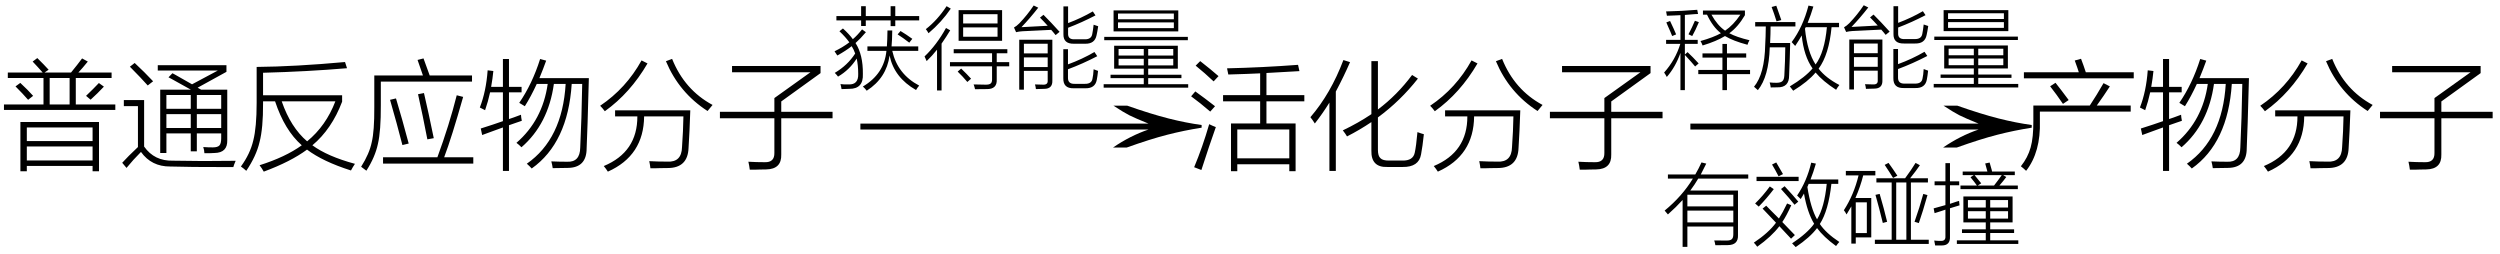 <svg xmlns="http://www.w3.org/2000/svg" xmlns:xlink="http://www.w3.org/1999/xlink" stroke-dasharray="none" shape-rendering="auto" font-family="'Dialog'" width="335" text-rendering="auto" fill-opacity="1" contentScriptType="text/ecmascript" color-interpolation="auto" color-rendering="auto" preserveAspectRatio="xMidYMid meet" font-size="12" fill="black" stroke="black" image-rendering="auto" stroke-miterlimit="10" zoomAndPan="magnify" version="1.0" stroke-linecap="square" stroke-linejoin="miter" contentStyleType="text/css" font-style="normal" height="34" stroke-width="1" stroke-dashoffset="0" font-weight="normal" stroke-opacity="1"><defs id="genericDefs"/><g><g text-rendering="optimizeLegibility" transform="translate(0,21)" color-rendering="optimizeQuality" color-interpolation="linearRGB" image-rendering="optimizeQuality"><path d="M2.734 -4.656 L13.266 -4.656 L13.266 1.953 L12.406 1.953 L12.406 1.234 L3.594 1.234 L3.594 1.953 L2.734 1.953 L2.734 -4.656 ZM4.375 -12.75 L5 -13.219 Q5.922 -12.312 6.516 -11.656 L5.969 -11.281 L9.516 -11.281 Q10.391 -12.344 11 -13.172 L11.766 -12.75 Q11.016 -11.828 10.5 -11.281 L14.953 -11.281 L14.953 -10.547 L10.156 -10.547 L10.156 -7 L15.453 -7 L15.453 -6.266 L0.531 -6.266 L0.531 -7 L5.828 -7 L5.828 -10.547 L1.047 -10.547 L1.047 -11.281 L5.719 -11.281 Q5.047 -12.047 4.375 -12.75 ZM3.594 -1.375 L3.594 0.5 L12.406 0.5 L12.406 -1.375 L3.594 -1.375 ZM3.594 -3.922 L3.594 -2.094 L12.406 -2.094 L12.406 -3.922 L3.594 -3.922 ZM6.656 -10.547 L6.656 -7 L9.328 -7 L9.328 -10.547 L6.656 -10.547 ZM12.141 -7.641 L11.531 -8.156 Q12.531 -9.109 13.25 -9.875 L13.922 -9.391 Q13.078 -8.484 12.141 -7.641 ZM2.078 -9.422 L2.719 -9.891 Q3.766 -8.922 4.438 -8.156 L3.766 -7.625 Q3.094 -8.406 2.078 -9.422 ZM22.578 -10.641 L23.109 -11.188 Q23.219 -11.125 23.453 -11 Q24.953 -10.156 25.734 -9.703 L29.188 -11.547 L21.141 -11.547 L21.141 -12.266 L30.344 -12.266 L30.344 -11.375 L26.484 -9.25 Q26.516 -9.234 26.562 -9.203 Q26.812 -9.047 26.953 -8.984 L30.453 -8.984 L30.453 -2.219 Q30.5 -0.531 28.75 -0.5 Q28.359 -0.484 28.062 -0.469 Q27.922 -0.469 27.766 -0.469 Q27.641 -0.469 27.391 -0.469 Q27.375 -0.891 27.234 -1.297 Q27.828 -1.25 28.516 -1.25 Q29.172 -1.25 29.406 -1.516 Q29.641 -1.766 29.641 -2.5 L29.641 -3.125 L26.375 -3.125 L26.375 -0.719 L25.562 -0.719 L25.562 -3.125 L22.297 -3.125 L22.297 -0.5 L21.469 -0.5 L21.469 -8.984 L25.578 -8.984 Q24.828 -9.406 23.047 -10.391 Q22.734 -10.562 22.578 -10.641 ZM23.172 0.531 Q24.641 0.562 27.219 0.578 Q29.938 0.578 31.578 0.547 Q31.312 1.172 31.266 1.391 Q24.906 1.391 22.812 1.312 Q20.297 1.328 18.891 -0.641 Q17.828 0.422 16.953 1.5 L16.375 0.812 Q17.125 -0.016 18.484 -1.297 L18.484 -6.781 L16.594 -6.781 L16.594 -7.594 L19.312 -7.594 L19.312 -1.359 Q20.688 0.594 23.172 0.531 ZM26.375 -5.703 L26.375 -3.844 L29.641 -3.844 L29.641 -5.703 L26.375 -5.703 ZM22.297 -5.703 L22.297 -3.844 L25.562 -3.844 L25.562 -5.703 L22.297 -5.703 ZM22.297 -8.266 L22.297 -6.422 L25.562 -6.422 L25.562 -8.266 L22.297 -8.266 ZM29.641 -8.266 L26.375 -8.266 L26.375 -6.422 L29.641 -6.422 L29.641 -8.266 ZM19.797 -9.547 Q18.969 -10.484 17.406 -12.062 L18.047 -12.562 Q19.359 -11.344 20.516 -10.109 L19.797 -9.547 ZM32.281 1.312 Q33.516 -0.375 33.938 -2.172 Q34.391 -3.938 34.391 -7.219 L34.391 -12.031 Q39.547 -12.078 46.234 -12.688 L46.5 -11.859 Q41.172 -11.406 35.25 -11.25 L35.25 -8.234 L45.844 -8.234 L45.844 -7.375 Q44.453 -3.703 41.859 -1.531 Q43.875 -0.047 47.562 0.953 Q47.266 1.391 47.031 1.844 Q43.281 0.656 41.141 -0.953 Q38.969 0.656 35.344 2 Q35.094 1.547 34.781 1.141 Q38.25 0.047 40.438 -1.531 Q38.141 -3.547 36.859 -7.422 L35.25 -7.422 L35.25 -7.172 Q35.266 -3.812 34.781 -1.969 Q34.344 -0.094 33 1.891 Q32.625 1.547 32.281 1.312 ZM44.938 -7.422 L37.75 -7.422 Q38.953 -3.938 41.156 -2.062 Q43.688 -4.141 44.938 -7.422 ZM55.953 -12.969 L56.75 -13.172 Q57.141 -12.141 57.578 -10.891 L63.25 -10.891 L63.25 -10.062 L51.031 -10.062 L51.031 -6.922 Q51.047 -3.453 50.641 -1.719 Q50.266 0.047 49.094 1.875 Q48.828 1.656 48.391 1.344 Q49.5 -0.406 49.812 -1.938 Q50.172 -3.422 50.156 -6.625 L50.156 -10.891 L56.672 -10.891 Q56.469 -11.531 55.953 -12.969 ZM61.203 -8.234 L62.062 -8.016 Q60.531 -2.594 59.516 0.078 L63.422 0.078 L63.422 0.922 L51.328 0.922 L51.328 0.078 L58.609 0.078 Q60.203 -4.266 61.203 -8.234 ZM52.266 -7.625 L53.062 -7.812 Q53.875 -5.125 54.766 -1.766 L53.922 -1.562 Q53.203 -4.375 52.266 -7.625 ZM56.016 -8.375 L56.812 -8.531 Q57.406 -6 58.125 -2.484 L57.266 -2.328 Q56.656 -5.5 56.016 -8.375 ZM69.578 -7.219 Q71.328 -9.766 72.375 -13.094 L73.188 -12.875 Q72.797 -11.781 72.281 -10.531 L78.906 -10.531 Q78.719 -3.344 78.609 -1.125 Q78.609 1.484 76.062 1.5 Q75.031 1.531 74.062 1.531 Q74 1.062 73.875 0.625 Q74.953 0.672 75.969 0.672 Q77.719 0.766 77.75 -1.219 Q77.938 -5.078 78.016 -9.75 L76.609 -9.75 Q76.094 -1.859 71.25 1.578 Q70.969 1.266 70.594 0.938 Q75.359 -2.375 75.797 -9.75 L74.219 -9.75 Q73.469 -4.375 69.875 -1.266 Q69.547 -1.609 69.203 -1.859 Q72.703 -4.891 73.391 -9.75 L71.922 -9.75 Q71.156 -8.078 70.328 -6.766 Q69.922 -7.031 69.578 -7.219 ZM67.391 -13.094 L68.203 -13.094 L68.203 -9.359 L69.891 -9.359 L69.891 -8.625 L68.203 -8.625 L68.203 -5.047 Q68.406 -5.125 68.844 -5.266 Q69.5 -5.5 69.812 -5.625 Q69.828 -5.266 69.922 -4.812 Q69.688 -4.734 69.188 -4.562 Q68.531 -4.328 68.203 -4.219 L68.203 1.906 L67.391 1.906 L67.391 -3.922 Q66.891 -3.75 65.844 -3.359 Q65.031 -3.062 64.609 -2.906 L64.422 -3.781 Q66.156 -4.328 67.391 -4.766 L67.391 -8.625 L65.672 -8.625 Q65.406 -7.391 65 -6.234 Q64.641 -6.438 64.297 -6.594 Q65.141 -8.75 65.344 -11.578 L66.109 -11.484 Q66.016 -10.5 65.812 -9.359 L67.391 -9.359 L67.391 -13.094 ZM82.422 -6.219 L92.5 -6.219 Q92.406 -3.328 92.266 -1.188 Q92.172 1.516 89.469 1.516 Q88.938 1.531 88.391 1.531 Q88.125 1.547 87.844 1.547 Q87.578 1.547 87.156 1.547 Q87.109 1.109 87 0.594 Q88.109 0.656 89.422 0.656 Q91.344 0.766 91.391 -1.297 Q91.547 -3.453 91.578 -5.406 L86.312 -5.406 Q86.266 -0.141 81.453 2 Q81.219 1.625 80.906 1.25 Q85.422 -0.625 85.406 -5.406 L82.422 -5.406 L82.422 -6.219 ZM89.234 -12.797 L90.062 -13.109 Q91.734 -8.953 95.484 -6.938 Q95.094 -6.469 94.812 -6.125 Q91 -8.578 89.234 -12.797 ZM81.047 -6.094 Q80.734 -6.516 80.422 -6.828 Q83.906 -9.172 85.969 -12.906 L86.766 -12.5 Q84.453 -8.531 81.047 -6.094 ZM103.766 -7.859 L108.594 -11.312 L98.094 -11.312 L98.094 -12.156 L109.953 -12.156 L109.953 -11.203 L104.688 -7.406 L104.688 -6.016 L111.562 -6.016 L111.562 -5.156 L104.688 -5.156 L104.688 -0.297 Q104.75 1.656 102.688 1.703 Q102.234 1.719 101.766 1.719 Q101.547 1.734 101.266 1.734 Q101.016 1.734 100.469 1.734 Q100.406 1.203 100.281 0.672 Q101.359 0.734 102.469 0.734 Q103.797 0.781 103.766 -0.516 L103.766 -5.156 L96.469 -5.156 L96.469 -6.016 L103.766 -6.016 L103.766 -7.859 Z" stroke="none"/></g><g text-rendering="optimizeLegibility" transform="translate(113.354,21) matrix(3.1,0,0,1,0,0)" color-rendering="optimizeQuality" color-interpolation="linearRGB" image-rendering="optimizeQuality"><path d="M12.156 -6.844 Q13.188 -5.719 13.945 -5.125 Q14.703 -4.531 15.375 -4.25 L15.375 -3.891 Q14.609 -3.516 13.883 -2.938 Q13.156 -2.359 12.141 -1.234 L11.547 -1.234 Q12.281 -2.797 13.078 -3.641 L0.625 -3.641 L0.625 -4.438 L13.078 -4.438 Q12.484 -5.188 12.25 -5.555 Q12.016 -5.922 11.562 -6.844 L12.156 -6.844 Z" stroke="none"/></g><g text-rendering="optimizeLegibility" transform="translate(111.562,10.672)" color-rendering="optimizeQuality" color-interpolation="linearRGB" image-rendering="optimizeQuality"><path d="M7.359 -6.594 L8 -6.594 Q7.984 -5.281 7.906 -4.453 L11.484 -4.453 L11.484 -3.859 L8 -3.859 Q8.703 -0.734 11.609 0.797 Q11.375 1.062 11.188 1.391 Q8.25 -0.281 7.641 -3.234 Q7.234 -0.219 4.578 1.484 Q4.359 1.188 4.062 0.922 Q6.922 -0.766 7.219 -3.859 L4.672 -3.859 L4.672 -4.453 L7.281 -4.453 Q7.344 -5.344 7.359 -6.594 ZM0.641 -3.234 Q0.422 -3.578 0.266 -3.797 Q1.438 -4.375 2.25 -5 Q1.75 -5.703 0.922 -6.484 L1.391 -6.859 Q2.25 -6.078 2.719 -5.422 Q3.312 -5.922 3.953 -6.734 L4.469 -6.359 Q3.75 -5.5 3.078 -4.906 Q4.094 -3.328 4.062 -0.766 Q4.156 1.25 2.234 1.234 Q1.719 1.25 1.203 1.266 Q1.156 0.938 1.062 0.594 Q1.344 0.625 1.578 0.641 Q1.688 0.641 1.828 0.641 Q1.938 0.641 2.156 0.641 Q3.484 0.688 3.438 -0.766 Q3.438 -1.922 3.234 -2.828 Q2.281 -1.312 0.734 -0.406 Q0.594 -0.609 0.297 -0.906 Q2.016 -1.922 3.031 -3.5 Q2.844 -4.047 2.562 -4.484 Q1.797 -3.875 0.641 -3.234 ZM7.781 -9.844 L8.406 -9.844 L8.406 -8.516 L11.609 -8.516 L11.609 -7.938 L8.406 -7.938 L8.406 -7.172 L7.781 -7.172 L7.781 -7.938 L4.453 -7.938 L4.453 -7.188 L3.828 -7.188 L3.828 -7.938 L0.516 -7.938 L0.516 -8.516 L3.828 -8.516 L3.828 -9.844 L4.453 -9.844 L4.453 -8.516 L7.781 -8.516 L7.781 -9.844 ZM8.719 -6.062 L9.109 -6.516 Q9.844 -6.078 10.688 -5.469 L10.281 -4.953 Q9.438 -5.609 8.719 -6.062 ZM16.891 -9.312 L22.719 -9.312 L22.719 -5.203 L16.891 -5.203 L16.891 -9.312 ZM16.234 -4.078 L23.422 -4.078 L23.422 -3.531 L22 -3.531 L22 -2.344 L23.672 -2.344 L23.672 -1.781 L22 -1.781 L22 -0.047 Q22.078 1.297 20.641 1.266 Q19.875 1.281 19.094 1.281 Q19.016 0.938 18.906 0.641 Q19.797 0.672 20.469 0.672 Q21 0.688 21.188 0.516 Q21.375 0.375 21.375 -0.031 L21.375 -1.781 L15.734 -1.781 L15.734 -2.344 L21.375 -2.344 L21.375 -3.531 L16.234 -3.531 L16.234 -4.078 ZM12.609 -2.484 Q12.453 -2.859 12.328 -3.109 Q13.953 -4.656 15.203 -6.922 L15.766 -6.609 Q15.266 -5.766 14.609 -4.828 L14.609 1.453 L14 1.453 L14 -4.016 Q13.344 -3.188 12.609 -2.484 ZM17.5 -8.766 L17.5 -7.531 L22.109 -7.531 L22.109 -8.766 L17.5 -8.766 ZM17.5 -7 L17.5 -5.75 L22.109 -5.75 L22.109 -7 L17.5 -7 ZM12.859 -6.219 Q12.719 -6.484 12.5 -6.766 Q14.047 -7.969 15.281 -9.844 L15.844 -9.516 Q14.625 -7.719 12.859 -6.219 ZM16.766 -1.078 L17.234 -1.484 Q18.016 -0.734 18.562 -0.125 L18.062 0.312 Q17.453 -0.422 16.766 -1.078 ZM25.641 1.344 L25.016 1.344 L25.016 -5.344 L29.453 -5.344 L29.453 0.109 Q29.5 1.234 28.359 1.234 Q27.812 1.266 27.25 1.266 Q27.219 0.953 27.125 0.641 Q27.594 0.672 28.203 0.672 Q28.859 0.703 28.828 0.141 L28.828 -1.172 L25.641 -1.172 L25.641 1.344 ZM30.922 -4.078 L31.547 -4.078 L31.547 -2.047 Q33.469 -2.75 35.094 -3.703 L35.469 -3.141 Q33.484 -2.109 31.547 -1.391 L31.547 -0.281 Q31.516 0.594 32.438 0.562 L33.812 0.562 Q34.719 0.578 34.828 -0.125 Q34.938 -0.578 34.984 -1.391 Q35.312 -1.25 35.578 -1.172 Q35.5 -0.438 35.406 0.031 Q35.188 1.188 33.875 1.156 L32.297 1.156 Q30.891 1.188 30.922 -0.188 L30.922 -4.078 ZM30.938 -9.812 L31.562 -9.812 L31.562 -7.578 Q33.344 -8.25 34.875 -9.141 L35.234 -8.609 Q33.406 -7.656 31.562 -6.953 L31.562 -6.203 Q31.516 -5.359 32.453 -5.406 L33.797 -5.406 Q34.672 -5.391 34.797 -6.094 Q34.906 -6.625 34.984 -7.359 Q35.297 -7.25 35.594 -7.156 Q35.484 -6.406 35.375 -5.938 Q35.141 -4.781 33.844 -4.812 L32.344 -4.812 Q30.906 -4.781 30.938 -6.094 L30.938 -9.812 ZM29.891 -5.969 Q29.766 -6.125 29.516 -6.422 Q29.359 -6.594 29.297 -6.672 Q27.422 -6.594 25.438 -6.484 Q24.953 -6.453 24.594 -6.359 L24.312 -6.984 Q24.656 -7.172 25.031 -7.547 Q26.094 -8.656 26.953 -9.938 L27.562 -9.641 Q26.438 -8.203 25.312 -7.031 Q26.5 -7.078 28.828 -7.219 Q28.297 -7.812 27.797 -8.312 L28.266 -8.688 Q29.297 -7.656 30.422 -6.406 L29.891 -5.969 ZM25.641 -4.812 L25.641 -3.516 L28.828 -3.516 L28.828 -4.812 L25.641 -4.812 ZM25.641 -2.984 L25.641 -1.688 L28.828 -1.688 L28.828 -2.984 L25.641 -2.984 ZM37.734 -4.547 L46.266 -4.547 L46.266 -1.469 L42.297 -1.469 L42.297 -0.656 L46.75 -0.656 L46.75 -0.203 L42.297 -0.203 L42.297 0.609 L47.656 0.609 L47.656 1.078 L36.328 1.078 L36.328 0.609 L41.703 0.609 L41.703 -0.203 L37.25 -0.203 L37.25 -0.656 L41.703 -0.656 L41.703 -1.469 L37.734 -1.469 L37.734 -4.547 ZM37.656 -9.281 L46.328 -9.281 L46.328 -6.469 L37.656 -6.469 L37.656 -9.281 ZM38.25 -7.672 L38.25 -6.906 L45.734 -6.906 L45.734 -7.672 L38.25 -7.672 ZM38.25 -8.859 L38.25 -8.094 L45.734 -8.094 L45.734 -8.859 L38.25 -8.859 ZM36.406 -5.734 L47.609 -5.734 L47.609 -5.281 L36.406 -5.281 L36.406 -5.734 ZM38.328 -2.797 L38.328 -1.906 L41.703 -1.906 L41.703 -2.797 L38.328 -2.797 ZM42.297 -2.797 L42.297 -1.906 L45.656 -1.906 L45.656 -2.797 L42.297 -2.797 ZM38.328 -4.109 L38.328 -3.234 L41.703 -3.234 L41.703 -4.109 L38.328 -4.109 ZM45.656 -4.109 L42.297 -4.109 L42.297 -3.234 L45.656 -3.234 L45.656 -4.109 Z" stroke="none"/></g><g text-rendering="optimizeLegibility" transform="translate(159.219,21)" color-rendering="optimizeQuality" color-interpolation="linearRGB" image-rendering="optimizeQuality"><path d="M5.734 -4.453 L9.641 -4.453 L9.641 -7.422 L4.672 -7.422 L4.672 -8.25 L9.641 -8.25 L9.641 -11.172 Q8.141 -11.094 5.375 -11.016 Q5.297 -11.484 5.203 -11.844 Q9.953 -11.953 14.719 -12.312 L14.906 -11.469 Q12.719 -11.344 10.484 -11.219 L10.484 -8.25 L15.562 -8.25 L15.562 -7.422 L10.484 -7.422 L10.484 -4.453 L14.391 -4.453 L14.391 1.938 L13.547 1.938 L13.547 1.016 L6.578 1.016 L6.578 1.938 L5.734 1.938 L5.734 -4.453 ZM6.578 -3.656 L6.578 0.219 L13.547 0.219 L13.547 -3.656 L6.578 -3.656 ZM0.797 1.406 Q1.922 -1.281 2.812 -4.359 Q3.25 -4.141 3.703 -3.969 Q2.859 -1.609 1.766 1.781 L0.797 1.406 ZM2.953 -6.047 Q1.578 -7.234 0.391 -8.094 L0.953 -8.75 Q2.219 -7.844 3.594 -6.766 L2.953 -6.047 ZM3.406 -10.094 Q2.234 -11.203 1 -12.203 L1.609 -12.812 Q3.125 -11.625 4.062 -10.797 L3.406 -10.094 ZM21.281 -2.719 Q21.094 -3.047 20.719 -3.531 Q22.812 -4.531 24.547 -5.703 L24.547 -12.812 L25.422 -12.812 L25.422 -6.328 Q28.016 -8.281 30 -10.953 L30.781 -10.469 Q28.438 -7.484 25.422 -5.266 L25.422 -0.922 Q25.422 -0.094 25.766 0.203 Q26.078 0.531 26.953 0.516 L28.688 0.516 Q30.141 0.547 30.359 -0.547 Q30.547 -1.391 30.719 -3.297 Q31.266 -3.094 31.578 -3.016 Q31.406 -1.375 31.203 -0.312 Q30.906 1.406 28.734 1.375 L26.703 1.375 Q24.484 1.453 24.547 -0.828 L24.547 -4.641 Q22.969 -3.578 21.281 -2.719 ZM16.969 -4.453 Q16.672 -4.922 16.375 -5.297 Q19.094 -8.453 20.797 -12.953 L21.688 -12.672 Q20.844 -10.734 19.781 -8.734 L19.781 1.906 L18.922 1.906 L18.922 -7.25 Q18 -5.766 16.969 -4.453 ZM34.422 -6.219 L44.5 -6.219 Q44.406 -3.328 44.266 -1.188 Q44.172 1.516 41.469 1.516 Q40.938 1.531 40.391 1.531 Q40.125 1.547 39.844 1.547 Q39.578 1.547 39.156 1.547 Q39.109 1.109 39 0.594 Q40.109 0.656 41.422 0.656 Q43.344 0.766 43.391 -1.297 Q43.547 -3.453 43.578 -5.406 L38.312 -5.406 Q38.266 -0.141 33.453 2 Q33.219 1.625 32.906 1.25 Q37.422 -0.625 37.406 -5.406 L34.422 -5.406 L34.422 -6.219 ZM41.234 -12.797 L42.062 -13.109 Q43.734 -8.953 47.484 -6.938 Q47.094 -6.469 46.812 -6.125 Q43 -8.578 41.234 -12.797 ZM33.047 -6.094 Q32.734 -6.516 32.422 -6.828 Q35.906 -9.172 37.969 -12.906 L38.766 -12.5 Q36.453 -8.531 33.047 -6.094 ZM55.766 -7.859 L60.594 -11.312 L50.094 -11.312 L50.094 -12.156 L61.953 -12.156 L61.953 -11.203 L56.688 -7.406 L56.688 -6.016 L63.562 -6.016 L63.562 -5.156 L56.688 -5.156 L56.688 -0.297 Q56.75 1.656 54.688 1.703 Q54.234 1.719 53.766 1.719 Q53.547 1.734 53.266 1.734 Q53.016 1.734 52.469 1.734 Q52.406 1.203 52.281 0.672 Q53.359 0.734 54.469 0.734 Q55.797 0.781 55.766 -0.516 L55.766 -5.156 L48.469 -5.156 L48.469 -6.016 L55.766 -6.016 L55.766 -7.859 Z" stroke="none"/></g><g text-rendering="optimizeLegibility" transform="translate(224.572,21) matrix(3.101,0,0,1,0,0)" color-rendering="optimizeQuality" color-interpolation="linearRGB" image-rendering="optimizeQuality"><path d="M12.156 -6.844 Q13.188 -5.719 13.945 -5.125 Q14.703 -4.531 15.375 -4.25 L15.375 -3.891 Q14.609 -3.516 13.883 -2.938 Q13.156 -2.359 12.141 -1.234 L11.547 -1.234 Q12.281 -2.797 13.078 -3.641 L0.625 -3.641 L0.625 -4.438 L13.078 -4.438 Q12.484 -5.188 12.25 -5.555 Q12.016 -5.922 11.562 -6.844 L12.156 -6.844 Z" stroke="none"/></g><g text-rendering="optimizeLegibility" transform="translate(222.781,31.625)" color-rendering="optimizeQuality" color-interpolation="linearRGB" image-rendering="optimizeQuality"><path d="M3.328 1.453 L2.688 1.453 L2.688 -4.828 Q1.844 -3.891 0.719 -2.891 Q0.516 -3.156 0.281 -3.406 Q2.625 -5.328 4.062 -7.688 L0.719 -7.688 L0.719 -8.25 L4.391 -8.25 Q4.859 -9.062 5.219 -9.859 L5.859 -9.703 Q5.422 -8.797 5.125 -8.25 L11.484 -8.25 L11.484 -7.688 L4.781 -7.688 Q4.312 -6.891 3.719 -6.094 L10.109 -6.094 L10.109 -0.141 Q10.172 1.219 8.734 1.219 Q8.094 1.234 7.078 1.234 Q7.016 0.844 6.922 0.594 Q7.609 0.609 8.578 0.609 Q9.094 0.609 9.281 0.422 Q9.484 0.25 9.484 -0.234 L9.484 -1.266 L3.328 -1.266 L3.328 1.453 ZM3.328 -3.406 L3.328 -1.828 L9.484 -1.828 L9.484 -3.406 L3.328 -3.406 ZM3.328 -5.531 L3.328 -3.969 L9.484 -3.969 L9.484 -5.531 L3.328 -5.531 ZM23.25 1.344 Q21.578 0.125 20.703 -1.062 Q19.781 0.172 17.844 1.484 Q17.578 1.188 17.359 0.984 Q19.422 -0.391 20.312 -1.641 Q19.391 -3.172 18.953 -5.688 Q18.734 -5.312 18.516 -4.953 Q18.266 -5.219 18.031 -5.422 Q19.328 -7.328 19.922 -9.828 L20.547 -9.703 Q20.203 -8.5 19.828 -7.578 L23.547 -7.578 L23.547 -6.984 L22.625 -6.984 Q22.234 -3.406 21.078 -1.609 Q21.891 -0.391 23.688 0.797 Q23.484 1.016 23.25 1.344 ZM13.406 -3.672 L13.891 -4.062 Q14.125 -3.828 14.562 -3.375 Q15.25 -2.688 15.594 -2.344 Q16.109 -3.141 16.688 -4.359 L17.25 -4.125 Q16.625 -2.734 16.047 -1.875 Q16.281 -1.625 16.781 -1.109 Q17.406 -0.469 17.734 -0.125 L17.219 0.359 Q16.984 0.094 16.531 -0.375 Q15.938 -1.016 15.656 -1.312 Q14.609 0.062 12.688 1.438 Q12.453 1.109 12.234 0.891 Q14.219 -0.438 15.203 -1.781 Q14.797 -2.234 14.016 -3.031 Q13.609 -3.469 13.406 -3.672 ZM19.578 -6.984 Q19.547 -6.875 19.453 -6.672 Q19.422 -6.609 19.406 -6.578 Q19.859 -3.688 20.703 -2.234 Q21.688 -3.828 22 -6.984 L19.578 -6.984 ZM12.594 -7.938 L18.234 -7.938 L18.234 -7.359 L12.594 -7.359 L12.594 -7.938 ZM14.375 -6.641 L14.906 -6.281 Q13.953 -5.031 12.891 -3.938 L12.406 -4.359 Q13.438 -5.359 14.375 -6.641 ZM17.688 -4.188 Q17.016 -5.047 15.875 -6.297 L16.359 -6.672 Q17.531 -5.406 18.188 -4.609 L17.688 -4.188 ZM14.672 -9.578 L15.234 -9.859 Q15.453 -9.516 16.078 -8.406 Q16.125 -8.328 16.141 -8.297 L15.547 -8 Q15.094 -8.891 14.672 -9.578 ZM28.453 0.5 L30.703 0.5 L30.703 -7.172 L28.656 -7.172 L28.656 -7.734 L32.5 -7.734 Q33.375 -8.922 33.906 -9.797 L34.484 -9.484 Q34 -8.766 33.172 -7.734 L35.562 -7.734 L35.562 -7.172 L33.281 -7.172 L33.281 0.5 L35.672 0.5 L35.672 1.062 L28.453 1.062 L28.453 0.5 ZM24.562 -8.719 L28.516 -8.719 L28.516 -8.125 L26.891 -8.125 Q26.516 -6.625 25.844 -5.094 L27.969 -5.094 L27.969 0.188 L25.891 0.188 L25.891 1.016 L25.297 1.016 L25.297 -3.969 Q24.984 -3.406 24.656 -2.891 Q24.469 -3.25 24.297 -3.453 Q25.641 -5.531 26.266 -8.125 L24.562 -8.125 L24.562 -8.719 ZM31.312 -7.172 L31.312 0.5 L32.672 0.5 L32.672 -7.172 L31.312 -7.172 ZM25.891 -4.516 L25.891 -0.391 L27.375 -0.391 L27.375 -4.516 L25.891 -4.516 ZM34.938 -5.641 L35.5 -5.484 Q34.906 -3.359 34.344 -1.734 L33.766 -1.906 Q34.453 -3.844 34.938 -5.641 ZM28.531 -5.516 L29.094 -5.641 Q29.703 -3.562 30.094 -1.906 L29.516 -1.75 Q29.047 -3.688 28.531 -5.516 ZM29.766 -9.531 L30.281 -9.797 Q30.906 -8.938 31.469 -8.078 L30.891 -7.781 Q30.469 -8.484 29.766 -9.531 ZM40.312 -5.297 L46.906 -5.297 L46.906 -1.828 L43.906 -1.828 L43.906 -0.891 L47.109 -0.891 L47.109 -0.406 L43.906 -0.406 L43.906 0.578 L47.672 0.578 L47.672 1.062 L39.438 1.062 L39.438 0.578 L43.312 0.578 L43.312 -0.406 L40.125 -0.406 L40.125 -0.891 L43.312 -0.891 L43.312 -1.828 L40.312 -1.828 L40.312 -5.297 ZM43.234 -9.719 L43.828 -9.844 Q43.953 -9.469 44.109 -8.859 Q44.141 -8.703 44.156 -8.641 L47.203 -8.641 L47.203 -8.156 L45.641 -8.156 L46.062 -7.906 Q45.734 -7.453 45.141 -6.766 L47.609 -6.766 L47.609 -6.281 L39.922 -6.281 L39.922 -6.766 L42.125 -6.766 Q41.812 -7.219 41.266 -7.875 L41.703 -8.156 L40.219 -8.156 L40.219 -8.641 L43.531 -8.641 Q43.359 -9.312 43.234 -9.719 ZM36.453 -3.062 L36.328 -3.703 Q37.016 -3.875 37.906 -4.141 L37.906 -6.797 L36.453 -6.797 L36.453 -7.328 L37.906 -7.328 L37.906 -9.766 L38.516 -9.766 L38.516 -7.328 L39.75 -7.328 L39.75 -6.797 L38.516 -6.797 L38.516 -4.312 Q38.859 -4.422 39.453 -4.625 Q39.641 -4.672 39.734 -4.703 Q39.734 -4.547 39.797 -4.109 Q39.688 -4.078 39.438 -4 Q38.859 -3.828 38.516 -3.719 L38.516 0.062 Q38.578 1.266 37.422 1.266 Q37.172 1.266 36.531 1.266 Q36.469 0.859 36.406 0.609 Q36.812 0.656 37.266 0.656 Q37.953 0.688 37.906 0.031 L37.906 -3.531 Q37.734 -3.469 37.391 -3.359 Q36.75 -3.172 36.453 -3.062 ZM42.703 -7.062 L42.234 -6.766 L44.422 -6.766 Q44.984 -7.484 45.453 -8.156 L41.812 -8.156 Q42.391 -7.453 42.703 -7.062 ZM40.922 -3.328 L40.922 -2.328 L43.312 -2.328 L43.312 -3.328 L40.922 -3.328 ZM43.906 -3.328 L43.906 -2.328 L46.297 -2.328 L46.297 -3.328 L43.906 -3.328 ZM40.922 -4.812 L40.922 -3.812 L43.312 -3.812 L43.312 -4.812 L40.922 -4.812 ZM46.297 -4.812 L43.906 -4.812 L43.906 -3.812 L46.297 -3.812 L46.297 -4.812 Z" stroke="none"/></g><g text-rendering="optimizeLegibility" transform="translate(222.789,10.641)" color-rendering="optimizeQuality" color-interpolation="linearRGB" image-rendering="optimizeQuality"><path d="M5.406 -8.672 L5.406 -9.234 L11.031 -9.234 L11.031 -8.609 Q10.109 -7.031 8.938 -6.188 Q9.922 -5.656 11.641 -5.25 Q11.453 -4.922 11.375 -4.641 Q9.438 -5.156 8.359 -5.812 Q7.219 -5.109 5.359 -4.547 Q5.234 -4.891 5.078 -5.141 Q6.797 -5.625 7.812 -6.188 Q6.734 -7.016 5.953 -8.672 L5.406 -8.672 ZM0.562 -0.328 Q0.422 -0.609 0.203 -0.922 Q1.703 -2.594 2.375 -4.766 L0.469 -4.766 L0.469 -5.297 L2.391 -5.297 L2.391 -8.609 Q2.188 -8.594 1.797 -8.578 Q1.016 -8.531 0.578 -8.531 L0.469 -9.109 Q2.578 -9.156 4.641 -9.328 L4.75 -8.766 Q4.625 -8.766 4.359 -8.75 Q3.438 -8.672 2.984 -8.641 L2.984 -5.297 L4.703 -5.297 L4.703 -4.766 L2.984 -4.766 L2.984 -3.328 L3.344 -3.656 Q4.062 -2.984 4.828 -2.141 L4.359 -1.734 Q3.938 -2.25 2.984 -3.281 L2.984 1.438 L2.391 1.438 L2.391 -3.547 Q1.734 -1.672 0.562 -0.328 ZM4.781 -1.266 L8.016 -1.266 L8.016 -2.922 L5.344 -2.922 L5.344 -3.484 L8.016 -3.484 L8.016 -4.75 L8.625 -4.75 L8.625 -3.484 L11.203 -3.484 L11.203 -2.922 L8.625 -2.922 L8.625 -1.266 L11.719 -1.266 L11.719 -0.703 L8.625 -0.703 L8.625 1.438 L8.016 1.438 L8.016 -0.703 L4.781 -0.703 L4.781 -1.266 ZM10.422 -8.672 L6.547 -8.672 Q7.344 -7.234 8.375 -6.531 Q9.469 -7.266 10.422 -8.672 ZM3.969 -5.812 L3.469 -6.047 Q3.984 -7.031 4.328 -7.859 L4.859 -7.672 Q4.391 -6.547 3.969 -5.812 ZM0.5 -7.641 L1 -7.828 Q1.547 -6.688 1.812 -6.031 L1.281 -5.812 Q1.125 -6.234 0.703 -7.156 Q0.562 -7.484 0.5 -7.641 ZM23.25 1.391 Q21.453 0.234 20.5 -0.922 Q19.484 0.297 17.5 1.516 Q17.234 1.172 17.047 0.938 Q19.125 -0.312 20.094 -1.469 Q18.922 -3.125 18.641 -5.891 Q18.297 -5.281 17.766 -4.484 Q17.453 -4.844 17.297 -5 Q18.797 -7.016 19.547 -9.891 L20.203 -9.766 Q19.891 -8.703 19.438 -7.578 L23.641 -7.578 L23.641 -7 L22.641 -7 Q22.297 -3.328 20.906 -1.438 Q21.859 -0.203 23.688 0.75 Q23.422 1.078 23.25 1.391 ZM12.406 -7.688 L17.797 -7.688 L17.797 -7.094 L14.469 -7.094 Q14.469 -6.188 14.406 -4.875 L17.094 -4.875 Q17.062 -3.141 16.953 -0.547 Q16.969 1.109 15.359 1.062 Q15.078 1.078 14.484 1.078 Q14.469 0.828 14.344 0.406 Q14.812 0.453 15.234 0.453 Q15.828 0.453 16.047 0.234 Q16.281 0.047 16.312 -0.516 Q16.422 -2.469 16.438 -4.297 L14.359 -4.297 Q14.234 -0.359 12.766 1.438 Q12.609 1.281 12.25 0.984 Q13.672 -0.734 13.75 -4.656 Q13.812 -5.656 13.828 -7.094 L12.406 -7.094 L12.406 -7.688 ZM20.5 -2 Q21.703 -3.625 22.016 -7 L19.172 -7 Q19.172 -6.984 19.156 -6.938 Q19.125 -6.891 19.078 -6.797 Q19.391 -3.703 20.5 -2 ZM14.609 -9.703 L15.234 -9.875 Q15.609 -8.859 15.906 -7.953 L15.266 -7.781 Q14.938 -8.844 14.609 -9.703 ZM25.641 1.344 L25.016 1.344 L25.016 -5.344 L29.453 -5.344 L29.453 0.109 Q29.5 1.234 28.359 1.234 Q27.812 1.266 27.25 1.266 Q27.219 0.953 27.125 0.641 Q27.594 0.672 28.203 0.672 Q28.859 0.703 28.828 0.141 L28.828 -1.172 L25.641 -1.172 L25.641 1.344 ZM30.922 -4.078 L31.547 -4.078 L31.547 -2.047 Q33.469 -2.75 35.094 -3.703 L35.469 -3.141 Q33.484 -2.109 31.547 -1.391 L31.547 -0.281 Q31.516 0.594 32.438 0.562 L33.812 0.562 Q34.719 0.578 34.828 -0.125 Q34.938 -0.578 34.984 -1.391 Q35.312 -1.25 35.578 -1.172 Q35.5 -0.438 35.406 0.031 Q35.188 1.188 33.875 1.156 L32.297 1.156 Q30.891 1.188 30.922 -0.188 L30.922 -4.078 ZM30.938 -9.812 L31.562 -9.812 L31.562 -7.578 Q33.344 -8.25 34.875 -9.141 L35.234 -8.609 Q33.406 -7.656 31.562 -6.953 L31.562 -6.203 Q31.516 -5.359 32.453 -5.406 L33.797 -5.406 Q34.672 -5.391 34.797 -6.094 Q34.906 -6.625 34.984 -7.359 Q35.297 -7.25 35.594 -7.156 Q35.484 -6.406 35.375 -5.938 Q35.141 -4.781 33.844 -4.812 L32.344 -4.812 Q30.906 -4.781 30.938 -6.094 L30.938 -9.812 ZM29.891 -5.969 Q29.766 -6.125 29.516 -6.422 Q29.359 -6.594 29.297 -6.672 Q27.422 -6.594 25.438 -6.484 Q24.953 -6.453 24.594 -6.359 L24.312 -6.984 Q24.656 -7.172 25.031 -7.547 Q26.094 -8.656 26.953 -9.938 L27.562 -9.641 Q26.438 -8.203 25.312 -7.031 Q26.5 -7.078 28.828 -7.219 Q28.297 -7.812 27.797 -8.312 L28.266 -8.688 Q29.297 -7.656 30.422 -6.406 L29.891 -5.969 ZM25.641 -4.812 L25.641 -3.516 L28.828 -3.516 L28.828 -4.812 L25.641 -4.812 ZM25.641 -2.984 L25.641 -1.688 L28.828 -1.688 L28.828 -2.984 L25.641 -2.984 ZM37.734 -4.547 L46.266 -4.547 L46.266 -1.469 L42.297 -1.469 L42.297 -0.656 L46.75 -0.656 L46.75 -0.203 L42.297 -0.203 L42.297 0.609 L47.656 0.609 L47.656 1.078 L36.328 1.078 L36.328 0.609 L41.703 0.609 L41.703 -0.203 L37.25 -0.203 L37.25 -0.656 L41.703 -0.656 L41.703 -1.469 L37.734 -1.469 L37.734 -4.547 ZM37.656 -9.281 L46.328 -9.281 L46.328 -6.469 L37.656 -6.469 L37.656 -9.281 ZM38.25 -7.672 L38.25 -6.906 L45.734 -6.906 L45.734 -7.672 L38.25 -7.672 ZM38.25 -8.859 L38.25 -8.094 L45.734 -8.094 L45.734 -8.859 L38.25 -8.859 ZM36.406 -5.734 L47.609 -5.734 L47.609 -5.281 L36.406 -5.281 L36.406 -5.734 ZM38.328 -2.797 L38.328 -1.906 L41.703 -1.906 L41.703 -2.797 L38.328 -2.797 ZM42.297 -2.797 L42.297 -1.906 L45.656 -1.906 L45.656 -2.797 L42.297 -2.797 ZM38.328 -4.109 L38.328 -3.234 L41.703 -3.234 L41.703 -4.109 L38.328 -4.109 ZM45.656 -4.109 L42.297 -4.109 L42.297 -3.234 L45.656 -3.234 L45.656 -4.109 Z" stroke="none"/></g><g text-rendering="optimizeLegibility" transform="translate(270.453,21)" color-rendering="optimizeQuality" color-interpolation="linearRGB" image-rendering="optimizeQuality"><path d="M2.016 -6.859 L9.578 -6.859 Q10.5 -8.25 11.422 -9.859 L12.266 -9.422 Q11.469 -8.188 10.516 -6.859 L15.062 -6.859 L15.062 -6.047 L2.891 -6.047 L2.891 -4.812 Q3.016 -0.625 1.047 1.891 Q0.656 1.516 0.344 1.281 Q1.281 0.109 1.656 -1.25 Q2.031 -2.578 2.016 -4.812 L2.016 -6.859 ZM7.562 -12.891 L8.406 -13.125 Q8.797 -12.094 9.047 -11.312 L15.469 -11.312 L15.469 -10.5 L0.75 -10.5 L0.75 -11.312 L8.109 -11.312 Q7.953 -11.828 7.609 -12.766 Q7.578 -12.844 7.562 -12.891 ZM4.266 -9.438 L4.984 -9.906 Q5.672 -9.047 6.75 -7.594 L5.984 -7.078 Q5.125 -8.344 4.266 -9.438 ZM21.578 -7.219 Q23.328 -9.766 24.375 -13.094 L25.188 -12.875 Q24.797 -11.781 24.281 -10.531 L30.906 -10.531 Q30.719 -3.344 30.609 -1.125 Q30.609 1.484 28.062 1.5 Q27.031 1.531 26.062 1.531 Q26 1.062 25.875 0.625 Q26.953 0.672 27.969 0.672 Q29.719 0.766 29.75 -1.219 Q29.938 -5.078 30.016 -9.75 L28.609 -9.75 Q28.094 -1.859 23.25 1.578 Q22.969 1.266 22.594 0.938 Q27.359 -2.375 27.797 -9.75 L26.219 -9.75 Q25.469 -4.375 21.875 -1.266 Q21.547 -1.609 21.203 -1.859 Q24.703 -4.891 25.391 -9.75 L23.922 -9.75 Q23.156 -8.078 22.328 -6.766 Q21.922 -7.031 21.578 -7.219 ZM19.391 -13.094 L20.203 -13.094 L20.203 -9.359 L21.891 -9.359 L21.891 -8.625 L20.203 -8.625 L20.203 -5.047 Q20.406 -5.125 20.844 -5.266 Q21.5 -5.5 21.812 -5.625 Q21.828 -5.266 21.922 -4.812 Q21.688 -4.734 21.188 -4.562 Q20.531 -4.328 20.203 -4.219 L20.203 1.906 L19.391 1.906 L19.391 -3.922 Q18.891 -3.75 17.844 -3.359 Q17.031 -3.062 16.609 -2.906 L16.422 -3.781 Q18.156 -4.328 19.391 -4.766 L19.391 -8.625 L17.672 -8.625 Q17.406 -7.391 17 -6.234 Q16.641 -6.438 16.297 -6.594 Q17.141 -8.75 17.344 -11.578 L18.109 -11.484 Q18.016 -10.5 17.812 -9.359 L19.391 -9.359 L19.391 -13.094 ZM34.422 -6.219 L44.5 -6.219 Q44.406 -3.328 44.266 -1.188 Q44.172 1.516 41.469 1.516 Q40.938 1.531 40.391 1.531 Q40.125 1.547 39.844 1.547 Q39.578 1.547 39.156 1.547 Q39.109 1.109 39 0.594 Q40.109 0.656 41.422 0.656 Q43.344 0.766 43.391 -1.297 Q43.547 -3.453 43.578 -5.406 L38.312 -5.406 Q38.266 -0.141 33.453 2 Q33.219 1.625 32.906 1.25 Q37.422 -0.625 37.406 -5.406 L34.422 -5.406 L34.422 -6.219 ZM41.234 -12.797 L42.062 -13.109 Q43.734 -8.953 47.484 -6.938 Q47.094 -6.469 46.812 -6.125 Q43 -8.578 41.234 -12.797 ZM33.047 -6.094 Q32.734 -6.516 32.422 -6.828 Q35.906 -9.172 37.969 -12.906 L38.766 -12.5 Q36.453 -8.531 33.047 -6.094 ZM55.766 -7.859 L60.594 -11.312 L50.094 -11.312 L50.094 -12.156 L61.953 -12.156 L61.953 -11.203 L56.688 -7.406 L56.688 -6.016 L63.562 -6.016 L63.562 -5.156 L56.688 -5.156 L56.688 -0.297 Q56.75 1.656 54.688 1.703 Q54.234 1.719 53.766 1.719 Q53.547 1.734 53.266 1.734 Q53.016 1.734 52.469 1.734 Q52.406 1.203 52.281 0.672 Q53.359 0.734 54.469 0.734 Q55.797 0.781 55.766 -0.516 L55.766 -5.156 L48.469 -5.156 L48.469 -6.016 L55.766 -6.016 L55.766 -7.859 Z" stroke="none"/></g></g></svg>